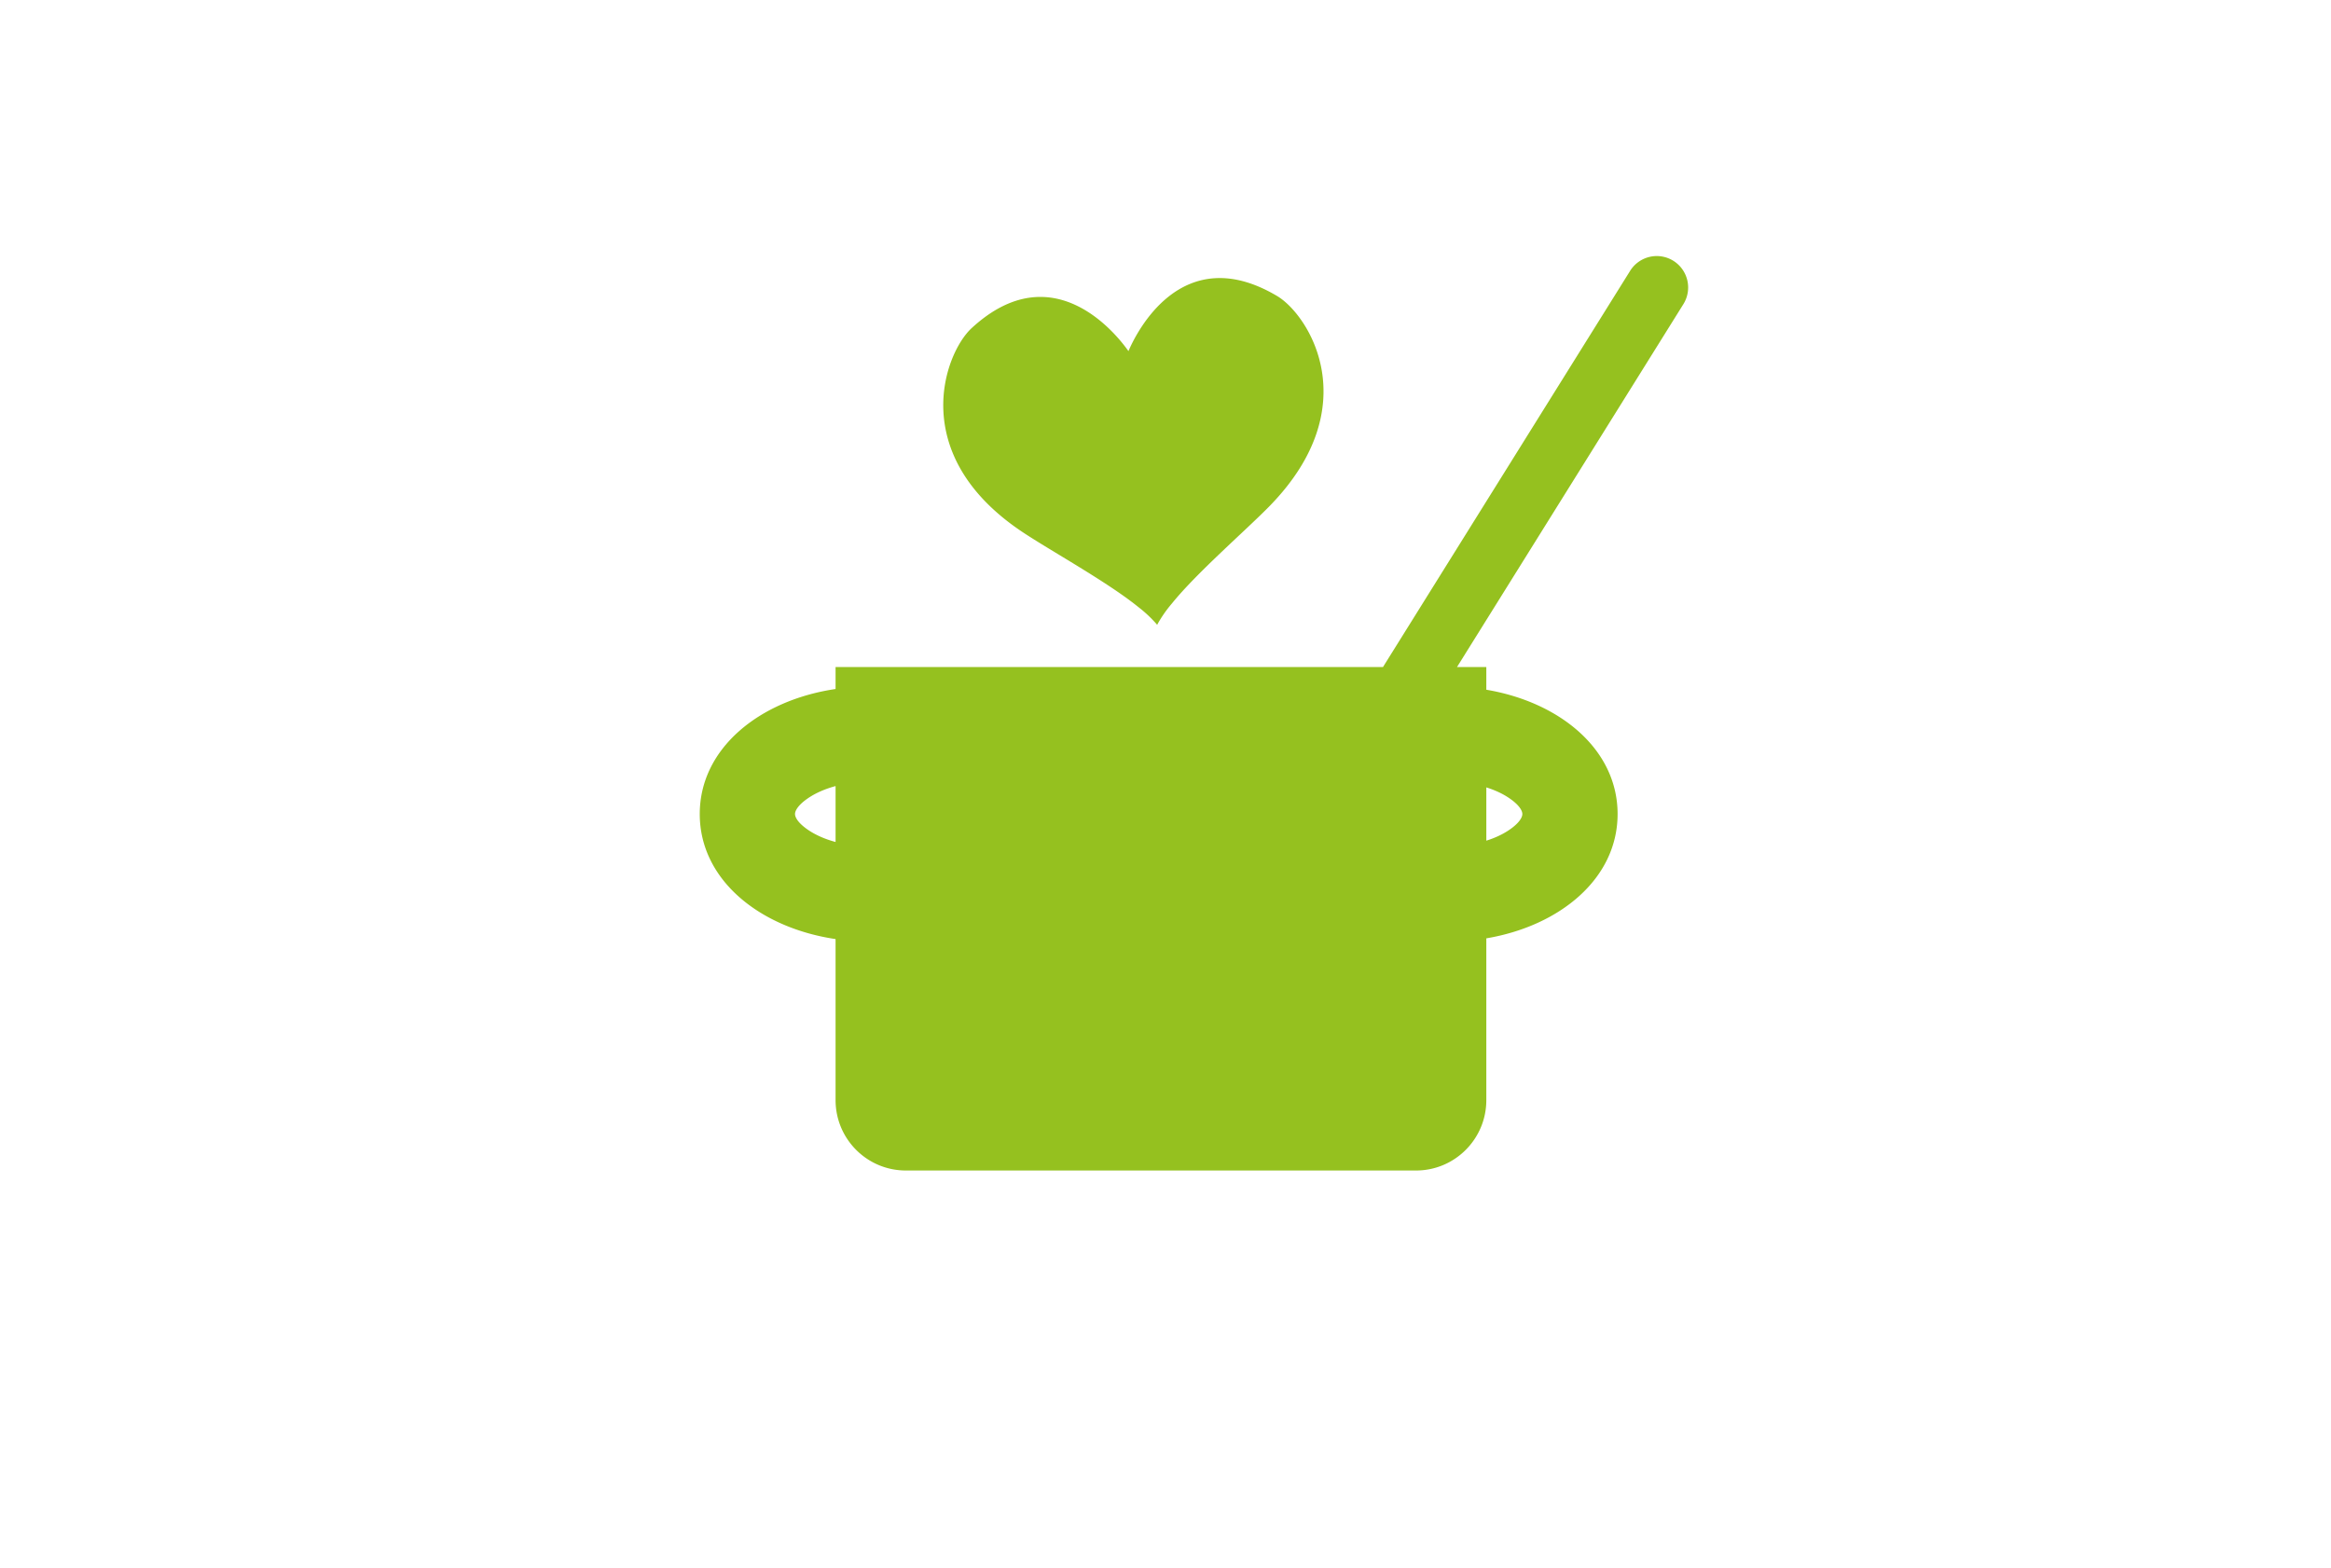 <svg xmlns="http://www.w3.org/2000/svg" viewBox="0 0 446 300">
  <path fill="#95C11F" d="M311.9 51.83a6.001 6.001 0 0 1 8.277-1.915 6.027 6.027 0 0 1 1.91 8.293l-43.31 69.441h5.606v4.344c14.046 2.368 25.118 11.404 25.118 23.787 0 12.386-11.072 21.423-25.118 23.792v30.955c0 7.442-6.021 13.473-13.45 13.473h-97.61c-7.428 0-13.45-6.03-13.45-13.473V179.71c-14.454-2.137-25.986-11.29-25.986-23.929 0-12.637 11.532-21.788 25.986-23.925v-4.206h104.74ZM154.839 152.597c-1.971 1.288-2.725 2.453-2.725 3.182 0 .731.754 1.898 2.726 3.186 1.39.908 3.104 1.648 5.034 2.165v-10.698c-1.93.518-3.645 1.257-5.035 2.165Zm129.546-1.913v10.194c1.577-.495 2.988-1.144 4.166-1.913 1.972-1.288 2.726-2.455 2.726-3.186 0-.729-.754-1.894-2.725-3.182-1.178-.77-2.59-1.418-4.167-1.913ZM215.91 67.197c1.445-3.39 10.17-21.392 28.436-10.554 6.096 3.617 17.204 21.118-1.425 40.197-4.471 4.58-13.91 12.732-18.668 18.616a24.353 24.353 0 0 0-2.696 3.833c-.054.097-.099.193-.153.29-.072-.083-.136-.169-.208-.251a24.307 24.307 0 0 0-3.424-3.182c-5.874-4.765-16.805-10.777-22.132-14.327-22.182-14.781-14.948-34.214-9.735-39.022 15.618-14.406 27.887 1.384 30.005 4.4Z"/>
</svg>